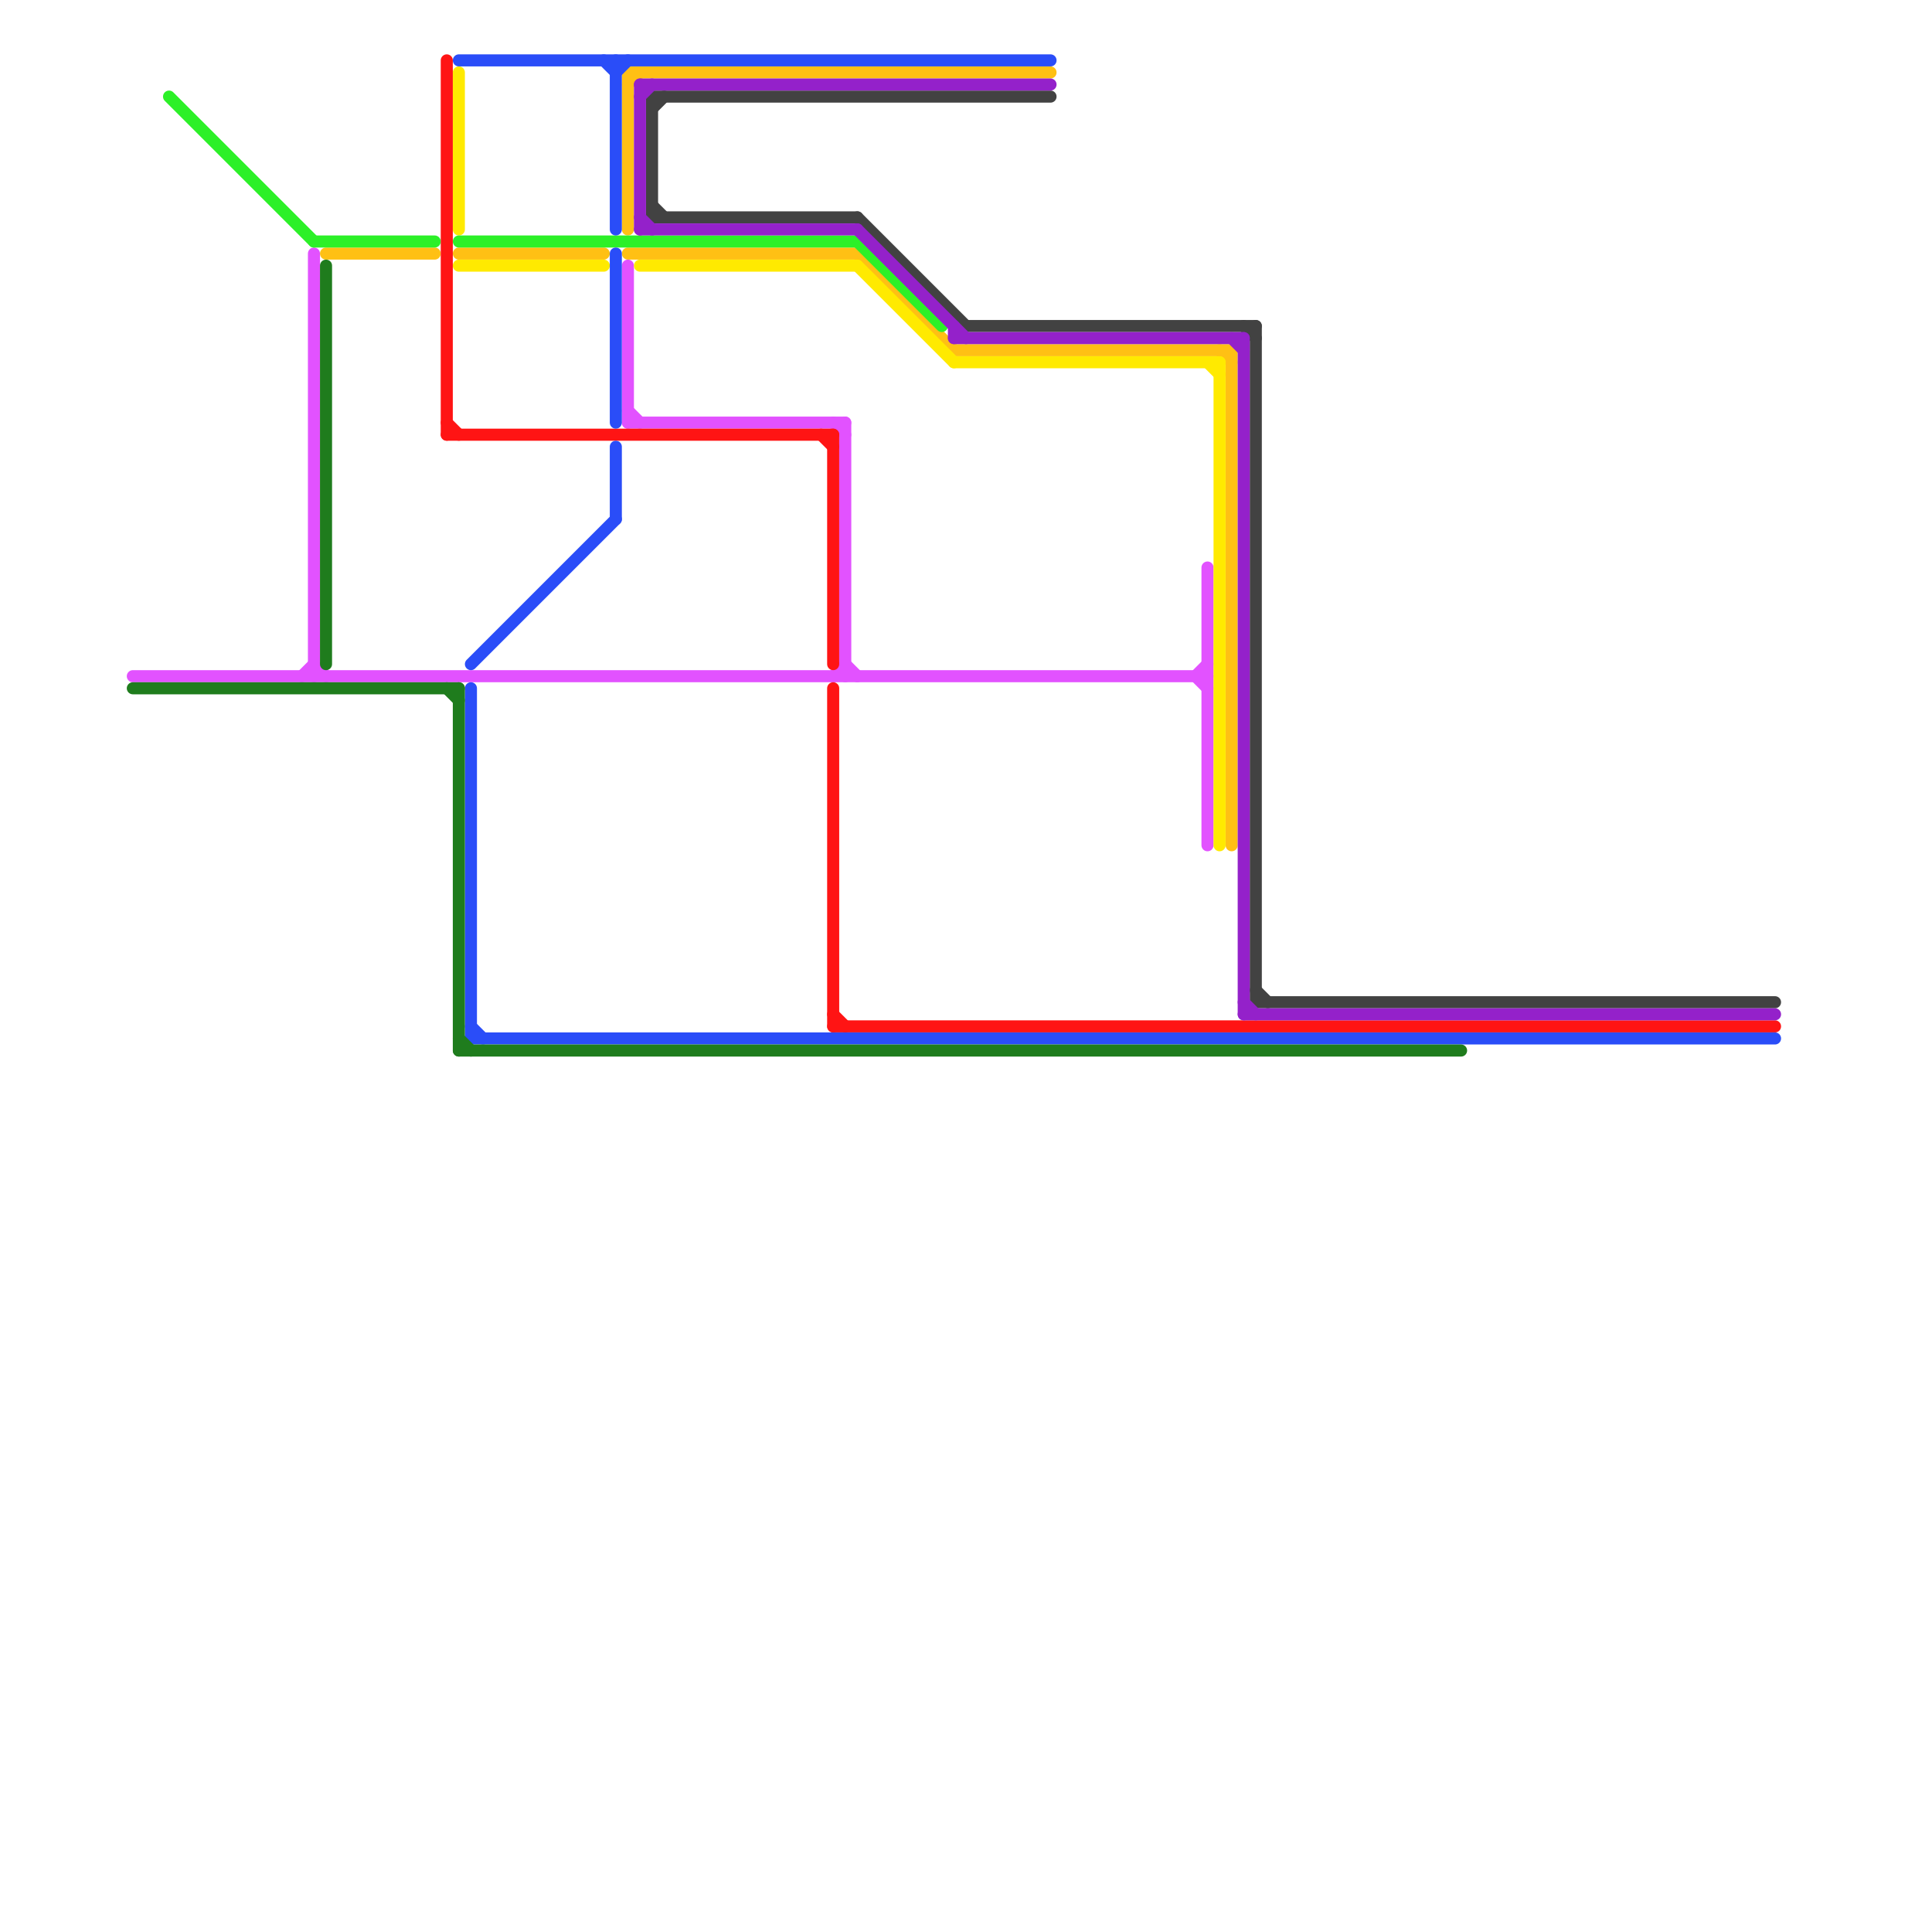 
<svg version="1.1" xmlns="http://www.w3.org/2000/svg" viewBox="0 0 160 160">
<style>text { font: 1px Helvetica; font-weight: 600; white-space: pre; dominant-baseline: central; } line { stroke-width: 1; fill: none; stroke-linecap: round; stroke-linejoin: round; } .c0 { stroke: #424242 } .c1 { stroke: #e252ff } .c2 { stroke: #ffc014 } .c3 { stroke: #ffea00 } .c4 { stroke: #2cf028 } .c5 { stroke: #ff1414 } .c6 { stroke: #2a4df8 } .c7 { stroke: #1f7c1d } .c8 { stroke: #9421ca }</style><defs><g id="ct-xf"><circle r="0.5" fill="#fff" stroke="#000" stroke-width="0.2"/></g><g id="ct"><circle r="0.5" fill="#fff" stroke="#000" stroke-width="0.1"/></g></defs><line class="c0" x1="54" y1="8" x2="87" y2="8"/><line class="c0" x1="80" y1="27" x2="104" y2="27"/><line class="c0" x1="104" y1="27" x2="104" y2="83"/><line class="c0" x1="103" y1="27" x2="104" y2="28"/><line class="c0" x1="104" y1="82" x2="105" y2="83"/><line class="c0" x1="54" y1="9" x2="55" y2="8"/><line class="c0" x1="104" y1="83" x2="147" y2="83"/><line class="c0" x1="54" y1="8" x2="54" y2="18"/><line class="c0" x1="54" y1="17" x2="55" y2="18"/><line class="c0" x1="54" y1="18" x2="71" y2="18"/><line class="c0" x1="71" y1="18" x2="80" y2="27"/><line class="c1" x1="99" y1="56" x2="100" y2="55"/><line class="c1" x1="52" y1="34" x2="53" y2="35"/><line class="c1" x1="26" y1="21" x2="26" y2="56"/><line class="c1" x1="99" y1="56" x2="100" y2="57"/><line class="c1" x1="100" y1="47" x2="100" y2="70"/><line class="c1" x1="25" y1="56" x2="26" y2="55"/><line class="c1" x1="26" y1="55" x2="27" y2="56"/><line class="c1" x1="52" y1="35" x2="70" y2="35"/><line class="c1" x1="69" y1="35" x2="70" y2="36"/><line class="c1" x1="70" y1="55" x2="71" y2="56"/><line class="c1" x1="70" y1="35" x2="70" y2="56"/><line class="c1" x1="11" y1="56" x2="100" y2="56"/><line class="c1" x1="52" y1="22" x2="52" y2="35"/><line class="c1" x1="69" y1="56" x2="70" y2="55"/><line class="c2" x1="52" y1="21" x2="71" y2="21"/><line class="c2" x1="102" y1="29" x2="102" y2="70"/><line class="c2" x1="52" y1="6" x2="52" y2="19"/><line class="c2" x1="52" y1="7" x2="53" y2="6"/><line class="c2" x1="52" y1="6" x2="87" y2="6"/><line class="c2" x1="71" y1="21" x2="79" y2="29"/><line class="c2" x1="38" y1="21" x2="50" y2="21"/><line class="c2" x1="101" y1="29" x2="102" y2="30"/><line class="c2" x1="27" y1="21" x2="36" y2="21"/><line class="c2" x1="79" y1="29" x2="102" y2="29"/><line class="c3" x1="101" y1="30" x2="101" y2="70"/><line class="c3" x1="53" y1="22" x2="71" y2="22"/><line class="c3" x1="79" y1="30" x2="101" y2="30"/><line class="c3" x1="38" y1="22" x2="50" y2="22"/><line class="c3" x1="38" y1="6" x2="38" y2="19"/><line class="c3" x1="71" y1="22" x2="79" y2="30"/><line class="c3" x1="100" y1="30" x2="101" y2="31"/><line class="c4" x1="38" y1="20" x2="71" y2="20"/><line class="c4" x1="26" y1="20" x2="36" y2="20"/><line class="c4" x1="71" y1="20" x2="78" y2="27"/><line class="c4" x1="14" y1="8" x2="26" y2="20"/><line class="c5" x1="69" y1="57" x2="69" y2="85"/><line class="c5" x1="69" y1="36" x2="69" y2="55"/><line class="c5" x1="37" y1="5" x2="37" y2="36"/><line class="c5" x1="69" y1="85" x2="147" y2="85"/><line class="c5" x1="37" y1="35" x2="38" y2="36"/><line class="c5" x1="69" y1="84" x2="70" y2="85"/><line class="c5" x1="68" y1="36" x2="69" y2="37"/><line class="c5" x1="37" y1="36" x2="69" y2="36"/><line class="c6" x1="51" y1="37" x2="51" y2="43"/><line class="c6" x1="39" y1="85" x2="40" y2="86"/><line class="c6" x1="51" y1="5" x2="51" y2="19"/><line class="c6" x1="51" y1="21" x2="51" y2="35"/><line class="c6" x1="39" y1="57" x2="39" y2="86"/><line class="c6" x1="38" y1="5" x2="87" y2="5"/><line class="c6" x1="39" y1="55" x2="51" y2="43"/><line class="c6" x1="50" y1="5" x2="51" y2="6"/><line class="c6" x1="39" y1="86" x2="147" y2="86"/><line class="c6" x1="51" y1="6" x2="52" y2="5"/><line class="c7" x1="38" y1="86" x2="39" y2="87"/><line class="c7" x1="38" y1="57" x2="38" y2="87"/><line class="c7" x1="11" y1="57" x2="38" y2="57"/><line class="c7" x1="37" y1="57" x2="38" y2="58"/><line class="c7" x1="27" y1="22" x2="27" y2="55"/><line class="c7" x1="38" y1="87" x2="121" y2="87"/><line class="c8" x1="53" y1="19" x2="71" y2="19"/><line class="c8" x1="71" y1="19" x2="80" y2="28"/><line class="c8" x1="103" y1="84" x2="147" y2="84"/><line class="c8" x1="53" y1="7" x2="87" y2="7"/><line class="c8" x1="103" y1="28" x2="103" y2="84"/><line class="c8" x1="53" y1="7" x2="53" y2="19"/><line class="c8" x1="53" y1="8" x2="54" y2="7"/><line class="c8" x1="79" y1="28" x2="103" y2="28"/><line class="c8" x1="103" y1="83" x2="104" y2="84"/><line class="c8" x1="53" y1="18" x2="54" y2="19"/><line class="c8" x1="102" y1="28" x2="103" y2="29"/><line class="c8" x1="79" y1="27" x2="79" y2="28"/>
</svg>
